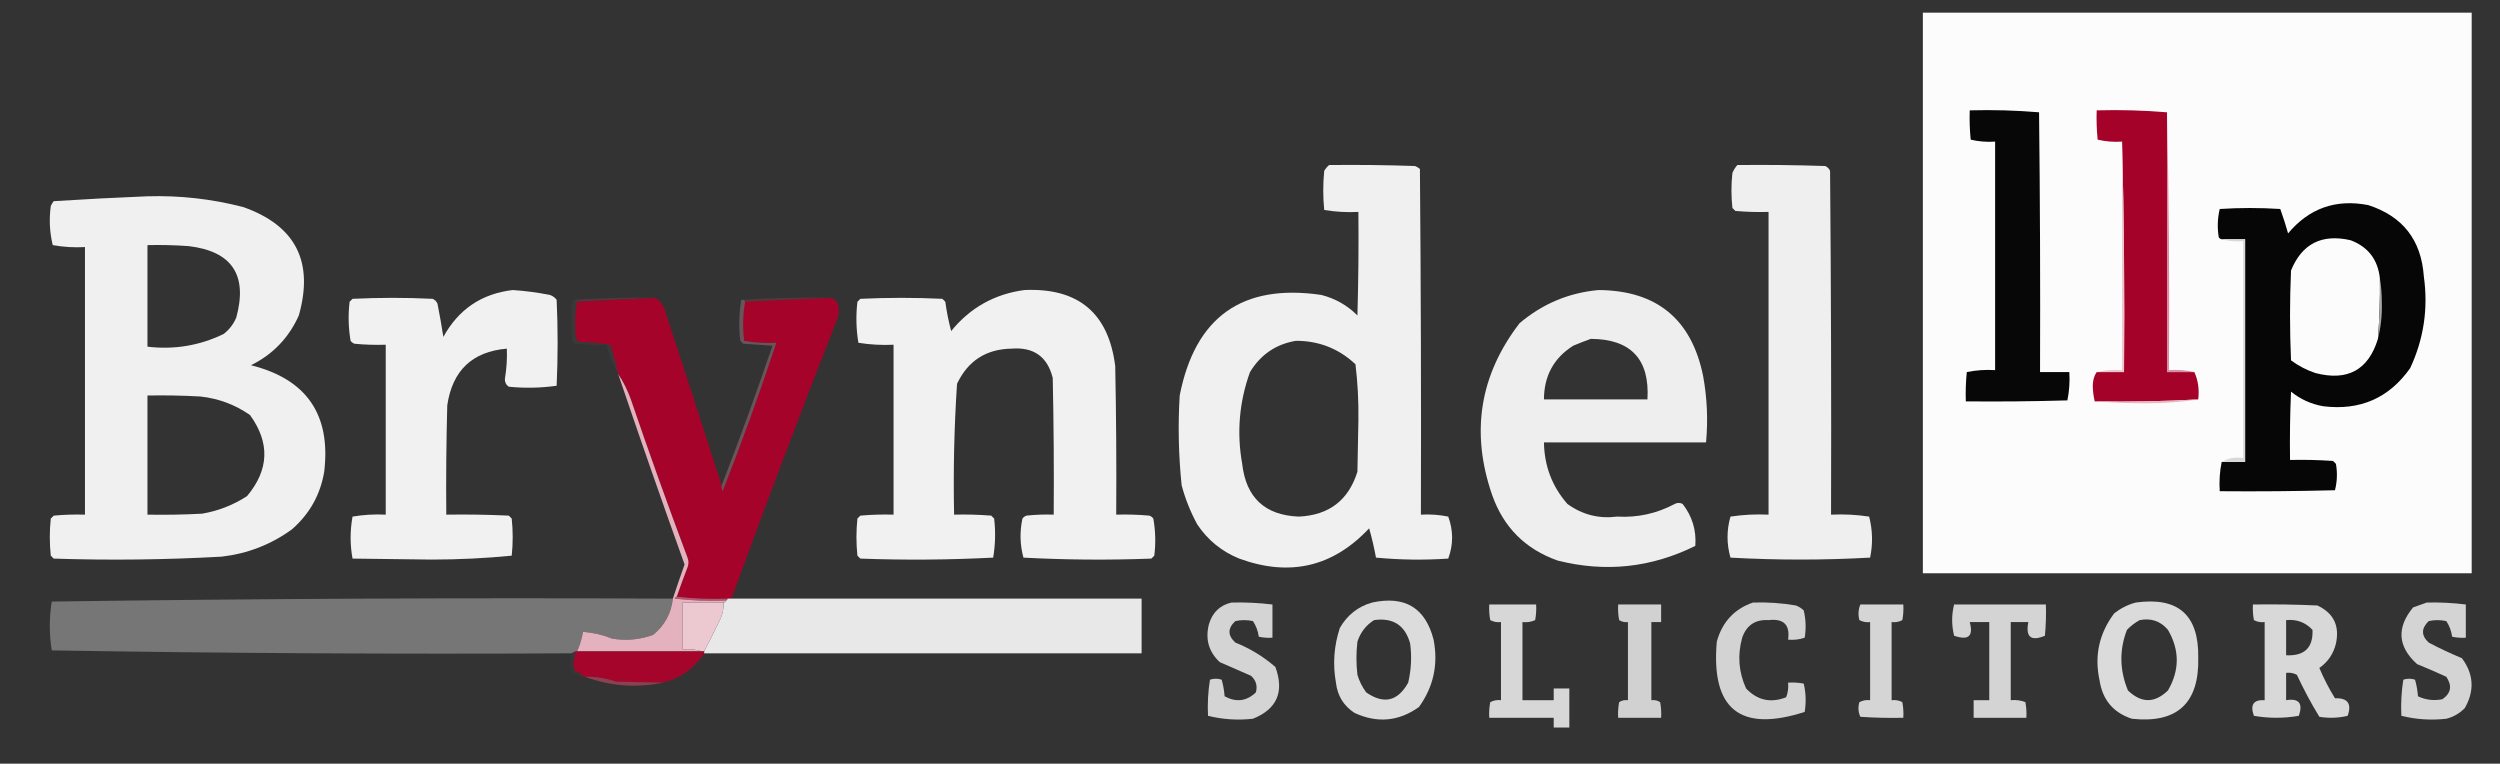 <?xml version="1.0" encoding="UTF-8"?>
<!DOCTYPE svg PUBLIC "-//W3C//DTD SVG 1.1//EN" "http://www.w3.org/Graphics/SVG/1.1/DTD/svg11.dtd">
<svg xmlns="http://www.w3.org/2000/svg" version="1.1" width="1280px" height="391px" style="shape-rendering:geometricPrecision; text-rendering:geometricPrecision; image-rendering:optimizeQuality; fill-rule:evenodd; clip-rule:evenodd" xmlns:xlink="http://www.w3.org/1999/xlink">
<rect width="100%" height="100%" fill="#333333" stroke="none"/>
<g><path style="opacity:0.987" fill="#fefefe" d="M 984.5,6.5 C 1078.17,6.5 1171.83,6.5 1265.5,6.5C 1265.5,102.167 1265.5,197.833 1265.5,293.5C 1171.83,293.5 1078.17,293.5 984.5,293.5C 984.5,197.833 984.5,102.167 984.5,6.5 Z"/></g>
<g><path style="opacity:1" fill="#070707" d="M 1008.5,56.5 C 1020.41,56.178 1032.25,56.512 1044,57.5C 1044.5,101.832 1044.67,146.165 1044.5,190.5C 1049.5,190.5 1054.5,190.5 1059.5,190.5C 1059.8,195.43 1059.47,200.263 1058.5,205C 1041.17,205.5 1023.84,205.667 1006.5,205.5C 1006.33,200.489 1006.5,195.489 1007,190.5C 1011.74,189.531 1016.57,189.197 1021.5,189.5C 1021.5,150.5 1021.5,111.5 1021.5,72.5C 1017.23,72.797 1013.07,72.464 1009,71.5C 1008.5,66.511 1008.33,61.511 1008.5,56.5 Z"/></g>
<g><path style="opacity:1" fill="#a50229" d="M 1109.5,57.5 C 1109.5,101.833 1109.5,146.167 1109.5,190.5C 1114.17,190.5 1118.83,190.5 1123.5,190.5C 1125.44,194.715 1126.1,199.381 1125.5,204.5C 1107.91,205.486 1090.24,205.819 1072.5,205.5C 1071.88,202.92 1071.55,200.253 1071.5,197.5C 1071.53,194.731 1072.2,192.397 1073.5,190.5C 1078.17,190.5 1082.83,190.5 1087.5,190.5C 1087.83,150.996 1087.5,111.663 1086.5,72.5C 1082.23,72.797 1078.07,72.464 1074,71.5C 1073.5,66.511 1073.33,61.511 1073.5,56.5C 1085.68,56.172 1097.68,56.505 1109.5,57.5 Z"/></g>
<g><path style="opacity:1" fill="#d790a1" d="M 1109.5,57.5 C 1110.5,101.33 1110.83,145.33 1110.5,189.5C 1115.03,189.182 1119.37,189.515 1123.5,190.5C 1118.83,190.5 1114.17,190.5 1109.5,190.5C 1109.5,146.167 1109.5,101.833 1109.5,57.5 Z"/></g>
<g><path style="opacity:1" fill="#ebc6cd" d="M 1086.5,72.5 C 1087.5,111.663 1087.83,150.996 1087.5,190.5C 1082.83,190.5 1078.17,190.5 1073.5,190.5C 1077.63,189.515 1081.97,189.182 1086.5,189.5C 1086.5,150.5 1086.5,111.5 1086.5,72.5 Z"/></g>
<g><path style="opacity:0.926" fill="#fefefe" d="M 680.5,84.5 C 695.17,84.333 709.837,84.5 724.5,85C 725.416,85.374 726.25,85.874 727,86.5C 727.5,145.499 727.667,204.499 727.5,263.5C 732.233,263.223 736.9,263.557 741.5,264.5C 744.139,271.677 744.139,278.844 741.5,286C 729.153,286.833 716.82,286.666 704.5,285.5C 703.56,280.381 702.393,275.381 701,270.5C 682.479,290.277 660.312,295.444 634.5,286C 625.541,282.375 618.375,276.542 613,268.5C 609.556,262.175 606.89,255.508 605,248.5C 603.416,233.213 603.082,217.879 604,202.5C 611.906,162.241 636.073,145.075 676.5,151C 683.659,152.827 689.826,156.327 695,161.5C 695.5,143.836 695.667,126.17 695.5,108.5C 689.575,108.808 683.741,108.475 678,107.5C 677.333,100.833 677.333,94.167 678,87.5C 678.698,86.309 679.531,85.309 680.5,84.5 Z M 663.5,174.5 C 675.279,174.48 685.446,178.48 694,186.5C 695.142,195.904 695.642,205.404 695.5,215C 695.333,223.833 695.167,232.667 695,241.5C 690.458,256.121 680.458,263.788 665,264.5C 647.655,263.824 637.988,254.824 636,237.5C 633.148,221.46 634.481,205.793 640,190.5C 645.456,181.533 653.289,176.199 663.5,174.5 Z"/></g>
<g><path style="opacity:0.923" fill="#fefefe" d="M 889.5,84.5 C 904.504,84.333 919.504,84.5 934.5,85C 935.667,85.5 936.5,86.333 937,87.5C 937.5,146.166 937.667,204.832 937.5,263.5C 944.09,263.189 950.59,263.522 957,264.5C 958.792,271.442 958.959,278.442 957.5,285.5C 933.601,286.827 909.768,286.827 886,285.5C 884,278.5 884,271.5 886,264.5C 892.41,263.522 898.91,263.189 905.5,263.5C 905.5,211.833 905.5,160.167 905.5,108.5C 899.824,108.666 894.157,108.499 888.5,108C 888,107.5 887.5,107 887,106.5C 886.333,100.5 886.333,94.5 887,88.5C 887.662,87.016 888.496,85.683 889.5,84.5 Z"/></g>
<g><path style="opacity:0.926" fill="#fefefe" d="M 75.5,100.5 C 92.12,100.018 108.453,101.851 124.5,106C 151.305,115.44 160.805,133.94 153,161.5C 147.89,172.943 139.724,181.443 128.5,187C 156.984,194.127 169.484,212.293 166,241.5C 164.031,253.268 158.531,263.101 149.5,271C 138.801,278.793 126.801,283.459 113.5,285C 84.864,286.607 56.198,286.941 27.5,286C 27,285.5 26.5,285 26,284.5C 25.333,278.167 25.333,271.833 26,265.5C 26.5,265 27,264.5 27.5,264C 32.823,263.501 38.156,263.334 43.5,263.5C 43.5,217.833 43.5,172.167 43.5,126.5C 37.907,126.807 32.407,126.473 27,125.5C 25.414,118.943 25.08,112.276 26,105.5C 26.374,104.584 26.874,103.75 27.5,103C 43.642,101.967 59.642,101.134 75.5,100.5 Z M 75.5,125.5 C 82.508,125.334 89.508,125.5 96.5,126C 118.728,128.604 126.894,140.771 121,162.5C 119.6,165.902 117.433,168.736 114.5,171C 102.193,176.96 89.193,179.127 75.5,177.5C 75.5,160.167 75.5,142.833 75.5,125.5 Z M 75.5,202.5 C 84.506,202.334 93.506,202.5 102.5,203C 111.87,204.01 120.37,207.177 128,212.5C 138.282,226.663 137.782,240.496 126.5,254C 119.472,258.566 111.805,261.566 103.5,263C 94.173,263.5 84.839,263.666 75.5,263.5C 75.5,243.167 75.5,222.833 75.5,202.5 Z"/></g>
<g><path style="opacity:1" fill="#060606" d="M 1137.5,236.5 C 1141.5,236.5 1145.5,236.5 1149.5,236.5C 1149.5,198.5 1149.5,160.5 1149.5,122.5C 1145.5,122.5 1141.5,122.5 1137.5,122.5C 1136.88,122.389 1136.38,122.056 1136,121.5C 1135.2,116.581 1135.37,111.748 1136.5,107C 1146.83,106.333 1157.17,106.333 1167.5,107C 1168.96,111.061 1170.29,115.228 1171.5,119.5C 1182.26,106.634 1195.93,101.801 1212.5,105C 1230.18,110.69 1239.68,122.857 1241,141.5C 1243.31,157.905 1240.98,173.572 1234,188.5C 1223.2,203.811 1208.36,210.311 1189.5,208C 1183.29,206.917 1177.79,204.417 1173,200.5C 1172.5,212.162 1172.33,223.829 1172.5,235.5C 1179.84,235.334 1187.17,235.5 1194.5,236C 1195,236.5 1195.5,237 1196,237.5C 1196.8,242.087 1196.63,246.587 1195.5,251C 1175.84,251.5 1156.17,251.667 1136.5,251.5C 1136.18,246.305 1136.51,241.305 1137.5,236.5 Z"/></g>
<g><path style="opacity:1" fill="#fcfcfc" d="M 1218.5,142.5 C 1218.64,152.854 1218.3,163.188 1217.5,173.5C 1212.62,189.446 1201.95,195.28 1185.5,191C 1180.97,189.486 1176.8,187.319 1173,184.5C 1172.33,169.167 1172.33,153.833 1173,138.5C 1178.59,124.787 1188.76,119.62 1203.5,123C 1212.45,126.372 1217.45,132.872 1218.5,142.5 Z"/></g>
<g><path style="opacity:1" fill="#d8d8d8" d="M 1137.5,122.5 C 1141.5,122.5 1145.5,122.5 1149.5,122.5C 1149.5,160.5 1149.5,198.5 1149.5,236.5C 1145.5,236.5 1141.5,236.5 1137.5,236.5C 1140.68,234.586 1144.35,233.92 1148.5,234.5C 1148.5,197.5 1148.5,160.5 1148.5,123.5C 1144.63,123.815 1140.96,123.482 1137.5,122.5 Z"/></g>
<g><path style="opacity:0.936" fill="#fefefe" d="M 262.5,148.5 C 268.882,148.923 275.215,149.756 281.5,151C 282.931,151.465 284.097,152.299 285,153.5C 285.667,168.167 285.667,182.833 285,197.5C 276.912,198.648 268.746,198.815 260.5,198C 259.106,197.044 258.439,195.711 258.5,194C 259.369,188.871 259.702,183.704 259.5,178.5C 241.803,180.026 231.636,189.693 229,207.5C 228.5,226.164 228.333,244.83 228.5,263.5C 239.172,263.333 249.839,263.5 260.5,264C 261,264.5 261.5,265 262,265.5C 262.667,271.833 262.667,278.167 262,284.5C 248.556,285.824 234.889,286.491 221,286.5C 207.5,286.333 194,286.167 180.5,286C 179.188,278.891 179.188,271.724 180.5,264.5C 186.104,263.546 191.771,263.212 197.5,263.5C 197.5,234.5 197.5,205.5 197.5,176.5C 192.156,176.666 186.823,176.499 181.5,176C 180.692,175.692 180.025,175.192 179.5,174.5C 178.372,167.884 178.205,161.218 179,154.5C 179.5,154 180,153.5 180.5,153C 194.167,152.333 207.833,152.333 221.5,153C 222.667,153.5 223.5,154.333 224,155.5C 225.108,161.147 226.108,166.814 227,172.5C 234.746,158.382 246.579,150.382 262.5,148.5 Z"/></g>
<g><path style="opacity:0.934" fill="#fefefe" d="M 524.5,148.5 C 552.107,147.286 567.607,160.286 571,187.5C 571.5,212.831 571.667,238.164 571.5,263.5C 577.176,263.334 582.843,263.501 588.5,264C 589.308,264.308 589.975,264.808 590.5,265.5C 591.626,271.782 591.793,278.115 591,284.5C 590.5,285 590,285.5 589.5,286C 567.594,286.827 545.76,286.66 524,285.5C 522.21,278.893 522.043,272.226 523.5,265.5C 524.025,264.808 524.692,264.308 525.5,264C 530.155,263.501 534.821,263.334 539.5,263.5C 539.667,240.164 539.5,216.831 539,193.5C 536.288,182.634 529.288,177.634 518,178.5C 504.919,178.705 495.586,184.705 490,196.5C 488.532,218.767 488.032,241.101 488.5,263.5C 494.842,263.334 501.175,263.5 507.5,264C 508,264.5 508.5,265 509,265.5C 509.795,272.218 509.628,278.884 508.5,285.5C 485.841,286.666 463.174,286.833 440.5,286C 440,285.5 439.5,285 439,284.5C 438.333,278.167 438.333,271.833 439,265.5C 439.5,265 440,264.5 440.5,264C 446.157,263.501 451.824,263.334 457.5,263.5C 457.5,234.5 457.5,205.5 457.5,176.5C 451.439,176.79 445.439,176.457 439.5,175.5C 438.336,168.524 438.169,161.524 439,154.5C 439.5,154 440,153.5 440.5,153C 454.5,152.333 468.5,152.333 482.5,153C 483,153.5 483.5,154 484,154.5C 484.678,159.572 485.678,164.572 487,169.5C 496.727,157.536 509.227,150.536 524.5,148.5 Z"/></g>
<g><path style="opacity:0.918" fill="#fefefe" d="M 818.5,148.5 C 848.232,148.734 866.065,163.401 872,192.5C 874.053,203.792 874.553,215.125 873.5,226.5C 845.833,226.5 818.167,226.5 790.5,226.5C 790.691,238.589 794.691,249.089 802.5,258C 810.098,263.525 818.598,265.691 828,264.5C 838.451,265.095 848.284,262.929 857.5,258C 858.833,257.333 860.167,257.333 861.5,258C 866.432,264.355 868.598,271.522 868,279.5C 845.433,290.675 821.933,293.175 797.5,287C 781,281.167 769.833,270 764,253.5C 752.895,221.471 757.562,192.137 778,165.5C 789.763,155.531 803.263,149.864 818.5,148.5 Z M 814.5,173.5 C 835.041,173.612 844.707,183.946 843.5,204.5C 825.833,204.5 808.167,204.5 790.5,204.5C 790.549,192.437 795.549,183.27 805.5,177C 808.571,175.704 811.571,174.538 814.5,173.5 Z"/></g>
<g><path style="opacity:0.224" fill="#bd4763" d="M 294.5,153.5 C 307.99,152.504 321.656,152.171 335.5,152.5C 322.265,153.184 308.932,153.85 295.5,154.5C 295.5,153.833 295.167,153.5 294.5,153.5 Z"/></g>
<g><path style="opacity:0.997" fill="#a50329" d="M 335.5,152.5 C 337.453,153.626 338.953,155.292 340,157.5C 349.951,187.852 359.784,218.185 369.5,248.5C 369.351,249.552 369.517,250.552 370,251.5C 379.863,226.41 389.03,201.076 397.5,175.5C 391.907,175.807 386.407,175.473 381,174.5C 380.179,167.654 380.346,160.987 381.5,154.5C 395.932,153.849 410.265,153.182 424.5,152.5C 426.582,152.624 428.082,153.624 429,155.5C 429.667,157.833 429.667,160.167 429,162.5C 410.22,210.298 392.054,258.298 374.5,306.5C 373.833,306.5 373.167,306.5 372.5,306.5C 363.651,306.826 354.984,306.493 346.5,305.5C 348.238,300.453 350.071,295.453 352,290.5C 352.667,288.833 352.667,287.167 352,285.5C 341.926,258.609 332.259,231.609 323,204.5C 321.315,199.796 319.148,195.462 316.5,191.5C 315.485,186.407 314.152,181.407 312.5,176.5C 307.198,175.671 301.864,175.171 296.5,175C 296,174.5 295.5,174 295,173.5C 294.21,167.085 294.376,160.752 295.5,154.5C 308.932,153.85 322.265,153.184 335.5,152.5 Z"/></g>
<g><path style="opacity:0.224" fill="#bc4762" d="M 379.5,153.5 C 394.324,152.504 409.324,152.171 424.5,152.5C 410.265,153.182 395.932,153.849 381.5,154.5C 381.158,153.662 380.492,153.328 379.5,153.5 Z"/></g>
<g><path style="opacity:0.047" fill="#e1a2b1" d="M 294.5,153.5 C 295.167,153.5 295.5,153.833 295.5,154.5C 294.376,160.752 294.21,167.085 295,173.5C 295.5,174 296,174.5 296.5,175C 301.864,175.171 307.198,175.671 312.5,176.5C 314.152,181.407 315.485,186.407 316.5,191.5C 313.734,186.883 311.734,181.883 310.5,176.5C 305.156,176.666 299.823,176.499 294.5,176C 294,175.5 293.5,175 293,174.5C 292.333,167.833 292.333,161.167 293,154.5C 293.383,153.944 293.883,153.611 294.5,153.5 Z"/></g>
<g><path style="opacity:1" fill="#a6a6a6" d="M 1218.5,142.5 C 1219.17,146.486 1219.5,150.653 1219.5,155C 1219.67,161.406 1219.01,167.573 1217.5,173.5C 1218.3,163.188 1218.64,152.854 1218.5,142.5 Z"/></g>
<g><path style="opacity:1" fill="#e6b8c4" d="M 1125.5,204.5 C 1117.03,205.832 1108.19,206.498 1099,206.5C 1089.99,206.5 1081.16,206.166 1072.5,205.5C 1090.24,205.819 1107.91,205.486 1125.5,204.5 Z"/></g>
<g><path style="opacity:0.302" fill="#dea2af" d="M 379.5,153.5 C 380.492,153.328 381.158,153.662 381.5,154.5C 380.346,160.987 380.179,167.654 381,174.5C 386.407,175.473 391.907,175.807 397.5,175.5C 389.03,201.076 379.863,226.41 370,251.5C 369.517,250.552 369.351,249.552 369.5,248.5C 378.647,224.897 387.314,201.064 395.5,177C 390.5,176.667 385.5,176.333 380.5,176C 380,175.5 379.5,175 379,174.5C 378.205,167.42 378.372,160.42 379.5,153.5 Z"/></g>
<g><path style="opacity:0.332" fill="#fefefe" d="M 344.5,306.5 C 343.688,313.953 340.355,320.12 334.5,325C 327.779,327.497 320.779,328.164 313.5,327C 308.682,325.045 303.682,323.879 298.5,323.5C 297.899,326.968 296.899,330.301 295.5,333.5C 295.167,333.5 294.833,333.5 294.5,333.5C 293.833,333.833 293.167,334.167 292.5,334.5C 203.815,334.971 115.149,334.471 26.5,333C 25.167,324.667 25.167,316.333 26.5,308C 132.443,306.506 238.443,306.006 344.5,306.5 Z"/></g>
<g><path style="opacity:1" fill="#c1526d" d="M 346.5,305.5 C 354.984,306.493 363.651,306.826 372.5,306.5C 372.5,307.167 372.167,307.5 371.5,307.5C 362.808,307.831 354.141,307.498 345.5,306.5C 345.624,305.893 345.957,305.56 346.5,305.5 Z"/></g>
<g><path style="opacity:0.893" fill="#fefefe" d="M 372.5,306.5 C 373.167,306.5 373.833,306.5 374.5,306.5C 444.5,306.5 514.5,306.5 584.5,306.5C 584.5,315.833 584.5,325.167 584.5,334.5C 509.833,334.5 435.167,334.5 360.5,334.5C 360.5,334.167 360.5,333.833 360.5,333.5C 363.411,327.972 366.245,322.306 369,316.5C 370.079,313.937 370.579,311.271 370.5,308.5C 371.167,308.5 371.5,308.167 371.5,307.5C 372.167,307.5 372.5,307.167 372.5,306.5 Z"/></g>
<g><path style="opacity:1" fill="#e4b2be" d="M 316.5,191.5 C 319.148,195.462 321.315,199.796 323,204.5C 332.259,231.609 341.926,258.609 352,285.5C 352.667,287.167 352.667,288.833 352,290.5C 350.071,295.453 348.238,300.453 346.5,305.5C 345.957,305.56 345.624,305.893 345.5,306.5C 354.141,307.498 362.808,307.831 371.5,307.5C 371.5,308.167 371.167,308.5 370.5,308.5C 363.5,308.5 356.5,308.5 349.5,308.5C 349.5,316.5 349.5,324.5 349.5,332.5C 353.042,332.187 356.375,332.521 359.5,333.5C 338.167,333.5 316.833,333.5 295.5,333.5C 296.899,330.301 297.899,326.968 298.5,323.5C 303.682,323.879 308.682,325.045 313.5,327C 320.779,328.164 327.779,327.497 334.5,325C 340.355,320.12 343.688,313.953 344.5,306.5C 346.418,300.673 348.418,294.84 350.5,289C 338.86,256.578 327.526,224.078 316.5,191.5 Z"/></g>
<g><path style="opacity:1" fill="#ecc9d1" d="M 370.5,308.5 C 370.579,311.271 370.079,313.937 369,316.5C 366.245,322.306 363.411,327.972 360.5,333.5C 360.167,333.5 359.833,333.5 359.5,333.5C 356.375,332.521 353.042,332.187 349.5,332.5C 349.5,324.5 349.5,316.5 349.5,308.5C 356.5,308.5 363.5,308.5 370.5,308.5 Z"/></g>
<g><path style="opacity:0.79" fill="#fefefe" d="M 630.5,308.5 C 637.535,308.326 644.535,308.659 651.5,309.5C 651.5,315.167 651.5,320.833 651.5,326.5C 649.143,326.663 646.81,326.497 644.5,326C 644.091,323.053 643.091,320.386 641.5,318C 638.5,317.333 635.5,317.333 632.5,318C 628.5,321.667 628.5,325.333 632.5,329C 640.084,332.037 646.917,336.204 653,341.5C 657.658,354.23 653.825,363.064 641.5,368C 633.725,368.868 626.058,368.368 618.5,366.5C 618.19,360.242 618.524,354.076 619.5,348C 621.5,347.333 623.5,347.333 625.5,348C 626.282,350.74 626.782,353.574 627,356.5C 632.919,359.71 638.252,359.044 643,354.5C 643.93,351.15 643.097,348.317 640.5,346C 635.167,343.667 629.833,341.333 624.5,339C 618.833,333.681 616.999,327.181 619,319.5C 620.815,313.514 624.648,309.847 630.5,308.5 Z"/></g>
<g><path style="opacity:0.828" fill="#fefefe" d="M 702.5,308.5 C 719.303,304.86 729.803,311.193 734,327.5C 736.461,340.148 733.961,351.648 726.5,362C 716.131,369.384 705.131,370.384 693.5,365C 687.937,361.386 684.77,356.219 684,349.5C 682.304,340.074 682.97,330.74 686,321.5C 689.826,314.86 695.326,310.527 702.5,308.5 Z M 703.5,317.5 C 713.238,316.113 719.405,320.113 722,329.5C 722.877,336.249 722.544,342.916 721,349.5C 715.667,359.084 708.5,360.751 699.5,354.5C 697.473,351.779 695.973,348.779 695,345.5C 694.333,339.833 694.333,334.167 695,328.5C 696.553,323.788 699.386,320.121 703.5,317.5 Z"/></g>
<g><path style="opacity:0.786" fill="#fefefe" d="M 897.5,308.5 C 904.888,308.253 912.221,308.753 919.5,310C 921.002,310.583 922.335,311.416 923.5,312.5C 924.61,317.111 924.777,321.778 924,326.5C 921.281,327.444 918.448,327.777 915.5,327.5C 916.58,319.913 913.247,316.58 905.5,317.5C 898.742,317.088 894.242,320.088 892,326.5C 889.517,335.443 890.183,344.11 894,352.5C 899.773,358.576 906.606,360.076 914.5,357C 915.435,354.619 915.768,352.119 915.5,349.5C 918.187,349.336 920.854,349.503 923.5,350C 924.635,354.748 924.802,359.581 924,364.5C 890.968,375.139 875.968,363.139 879,328.5C 881.801,318.458 887.968,311.792 897.5,308.5 Z"/></g>
<g><path style="opacity:0.824" fill="#fefefe" d="M 1093.5,308.5 C 1115.14,305.475 1125.8,314.809 1125.5,336.5C 1126.11,360.013 1114.78,370.513 1091.5,368C 1082.04,364.876 1076.54,358.376 1075,348.5C 1072.22,335.844 1074.72,324.344 1082.5,314C 1085.91,311.361 1089.58,309.527 1093.5,308.5 Z M 1095.5,317.5 C 1101.39,316.343 1106.22,318.01 1110,322.5C 1116,332.833 1116,343.167 1110,353.5C 1103.21,360.113 1096.37,360.113 1089.5,353.5C 1085.2,343.066 1085.03,332.733 1089,322.5C 1090.97,320.45 1093.13,318.783 1095.5,317.5 Z"/></g>
<g><path style="opacity:0.794" fill="#fefefe" d="M 1242.5,308.5 C 1249.2,308.336 1255.87,308.669 1262.5,309.5C 1262.5,315.167 1262.5,320.833 1262.5,326.5C 1260.14,326.663 1257.81,326.497 1255.5,326C 1255.09,323.053 1254.09,320.386 1252.5,318C 1249.5,317.333 1246.5,317.333 1243.5,318C 1239.61,321.746 1239.61,325.412 1243.5,329C 1249.05,331.94 1254.71,334.606 1260.5,337C 1266.55,345.128 1267.05,353.628 1262,362.5C 1259.37,365.231 1256.21,367.064 1252.5,368C 1244.73,368.868 1237.06,368.368 1229.5,366.5C 1229.19,360.242 1229.52,354.076 1230.5,348C 1232.5,347.333 1234.5,347.333 1236.5,348C 1237.28,350.74 1237.78,353.574 1238,356.5C 1241.97,358.386 1246.13,358.886 1250.5,358C 1254.94,354.946 1255.61,351.113 1252.5,346.5C 1247.58,344.244 1242.58,342.078 1237.5,340C 1227.62,331.028 1226.96,321.361 1235.5,311C 1237.93,310.098 1240.26,309.264 1242.5,308.5 Z"/></g>
<g><path style="opacity:0.806" fill="#fefefe" d="M 762.5,309.5 C 770.5,309.5 778.5,309.5 786.5,309.5C 786.664,312.187 786.497,314.854 786,317.5C 783.959,318.423 781.792,318.756 779.5,318.5C 779.5,331.833 779.5,345.167 779.5,358.5C 784.833,358.5 790.167,358.5 795.5,358.5C 795.5,356.5 795.5,354.5 795.5,352.5C 798.167,352.5 800.833,352.5 803.5,352.5C 803.5,359.167 803.5,365.833 803.5,372.5C 800.833,372.5 798.167,372.5 795.5,372.5C 795.5,370.833 795.5,369.167 795.5,367.5C 784.5,367.5 773.5,367.5 762.5,367.5C 762.336,364.813 762.503,362.146 763,359.5C 764.699,358.594 766.533,358.261 768.5,358.5C 768.5,345.167 768.5,331.833 768.5,318.5C 766.533,318.739 764.699,318.406 763,317.5C 762.503,314.854 762.336,312.187 762.5,309.5 Z"/></g>
<g><path style="opacity:0.78" fill="#fefefe" d="M 828.5,309.5 C 835.833,309.5 843.167,309.5 850.5,309.5C 850.5,312.5 850.5,315.5 850.5,318.5C 848.833,318.5 847.167,318.5 845.5,318.5C 845.5,331.833 845.5,345.167 845.5,358.5C 847.144,358.286 848.644,358.62 850,359.5C 850.497,362.146 850.664,364.813 850.5,367.5C 843.167,367.5 835.833,367.5 828.5,367.5C 828.336,364.813 828.503,362.146 829,359.5C 830.356,358.62 831.856,358.286 833.5,358.5C 833.5,345.167 833.5,331.833 833.5,318.5C 831.856,318.714 830.356,318.38 829,317.5C 828.503,314.854 828.336,312.187 828.5,309.5 Z"/></g>
<g><path style="opacity:0.8" fill="#fefefe" d="M 952.5,309.5 C 959.833,309.5 967.167,309.5 974.5,309.5C 974.664,312.187 974.497,314.854 974,317.5C 972.301,318.406 970.467,318.739 968.5,318.5C 968.5,331.833 968.5,345.167 968.5,358.5C 970.467,358.261 972.301,358.594 974,359.5C 974.497,362.146 974.664,364.813 974.5,367.5C 967.159,367.666 959.826,367.5 952.5,367C 951.398,364.599 951.231,362.099 952,359.5C 953.699,358.594 955.533,358.261 957.5,358.5C 957.5,345.167 957.5,331.833 957.5,318.5C 955.533,318.739 953.699,318.406 952,317.5C 951.278,314.739 951.445,312.073 952.5,309.5 Z"/></g>
<g><path style="opacity:0.791" fill="#fefefe" d="M 1000.5,309.5 C 1016.17,309.5 1031.83,309.5 1047.5,309.5C 1047.67,314.844 1047.5,320.177 1047,325.5C 1039.84,328.492 1037.01,326.159 1038.5,318.5C 1035.5,318.5 1032.5,318.5 1029.5,318.5C 1029.5,331.833 1029.5,345.167 1029.5,358.5C 1032.12,358.232 1034.62,358.565 1037,359.5C 1037.5,362.146 1037.66,364.813 1037.5,367.5C 1028.5,367.5 1019.5,367.5 1010.5,367.5C 1010.5,364.5 1010.5,361.5 1010.5,358.5C 1013.17,358.5 1015.83,358.5 1018.5,358.5C 1018.5,345.167 1018.5,331.833 1018.5,318.5C 1015.17,318.5 1011.83,318.5 1008.5,318.5C 1010.51,325.716 1007.85,328.049 1000.5,325.5C 999.171,320.137 999.171,314.803 1000.5,309.5 Z"/></g>
<g><path style="opacity:0.81" fill="#fefefe" d="M 1153.5,309.5 C 1164.51,309.333 1175.51,309.5 1186.5,310C 1194.81,313.907 1197.98,320.407 1196,329.5C 1194.73,334.76 1191.9,338.927 1187.5,342C 1189.78,347.386 1192.44,352.553 1195.5,357.5C 1202.03,357.291 1204.2,360.291 1202,366.5C 1197.25,367.635 1192.42,367.802 1187.5,367C 1183.28,360.072 1179.45,352.905 1176,345.5C 1174.3,344.594 1172.47,344.261 1170.5,344.5C 1170.5,349.167 1170.5,353.833 1170.5,358.5C 1177.07,357.422 1179.23,360.089 1177,366.5C 1169.33,367.833 1161.67,367.833 1154,366.5C 1151.96,360.813 1153.8,358.146 1159.5,358.5C 1159.5,345.167 1159.5,331.833 1159.5,318.5C 1157.53,318.739 1155.7,318.406 1154,317.5C 1153.5,314.854 1153.34,312.187 1153.5,309.5 Z M 1170.5,317.5 C 1175.9,316.966 1180.4,318.633 1184,322.5C 1184.38,331.621 1179.88,335.954 1170.5,335.5C 1170.5,329.5 1170.5,323.5 1170.5,317.5 Z"/></g>
<g><path style="opacity:1" fill="#a6052b" d="M 294.5,333.5 C 294.833,333.5 295.167,333.5 295.5,333.5C 316.833,333.5 338.167,333.5 359.5,333.5C 359.833,333.5 360.167,333.5 360.5,333.5C 360.5,333.833 360.5,334.167 360.5,334.5C 355.459,342.203 348.459,347.203 339.5,349.5C 331.686,349.366 323.686,349.2 315.5,349C 310.314,347.215 304.98,346.382 299.5,346.5C 299.167,346.5 298.833,346.5 298.5,346.5C 297.594,345.035 296.261,344.035 294.5,343.5C 294.167,342.5 293.833,341.5 293.5,340.5C 293.997,338.182 294.33,335.848 294.5,333.5 Z"/></g>
<g><path style="opacity:0.024" fill="#dda8b2" d="M 294.5,333.5 C 294.33,335.848 293.997,338.182 293.5,340.5C 293.833,341.5 294.167,342.5 294.5,343.5C 296.261,344.035 297.594,345.035 298.5,346.5C 296.009,346.171 293.843,345.171 292,343.5C 291.699,340.493 291.865,337.493 292.5,334.5C 293.167,334.167 293.833,333.833 294.5,333.5 Z"/></g>
<g><path style="opacity:0.657" fill="#bb4860" d="M 299.5,346.5 C 304.98,346.382 310.314,347.215 315.5,349C 323.686,349.2 331.686,349.366 339.5,349.5C 325.792,352.327 312.459,351.327 299.5,346.5 Z"/></g>
</svg>
